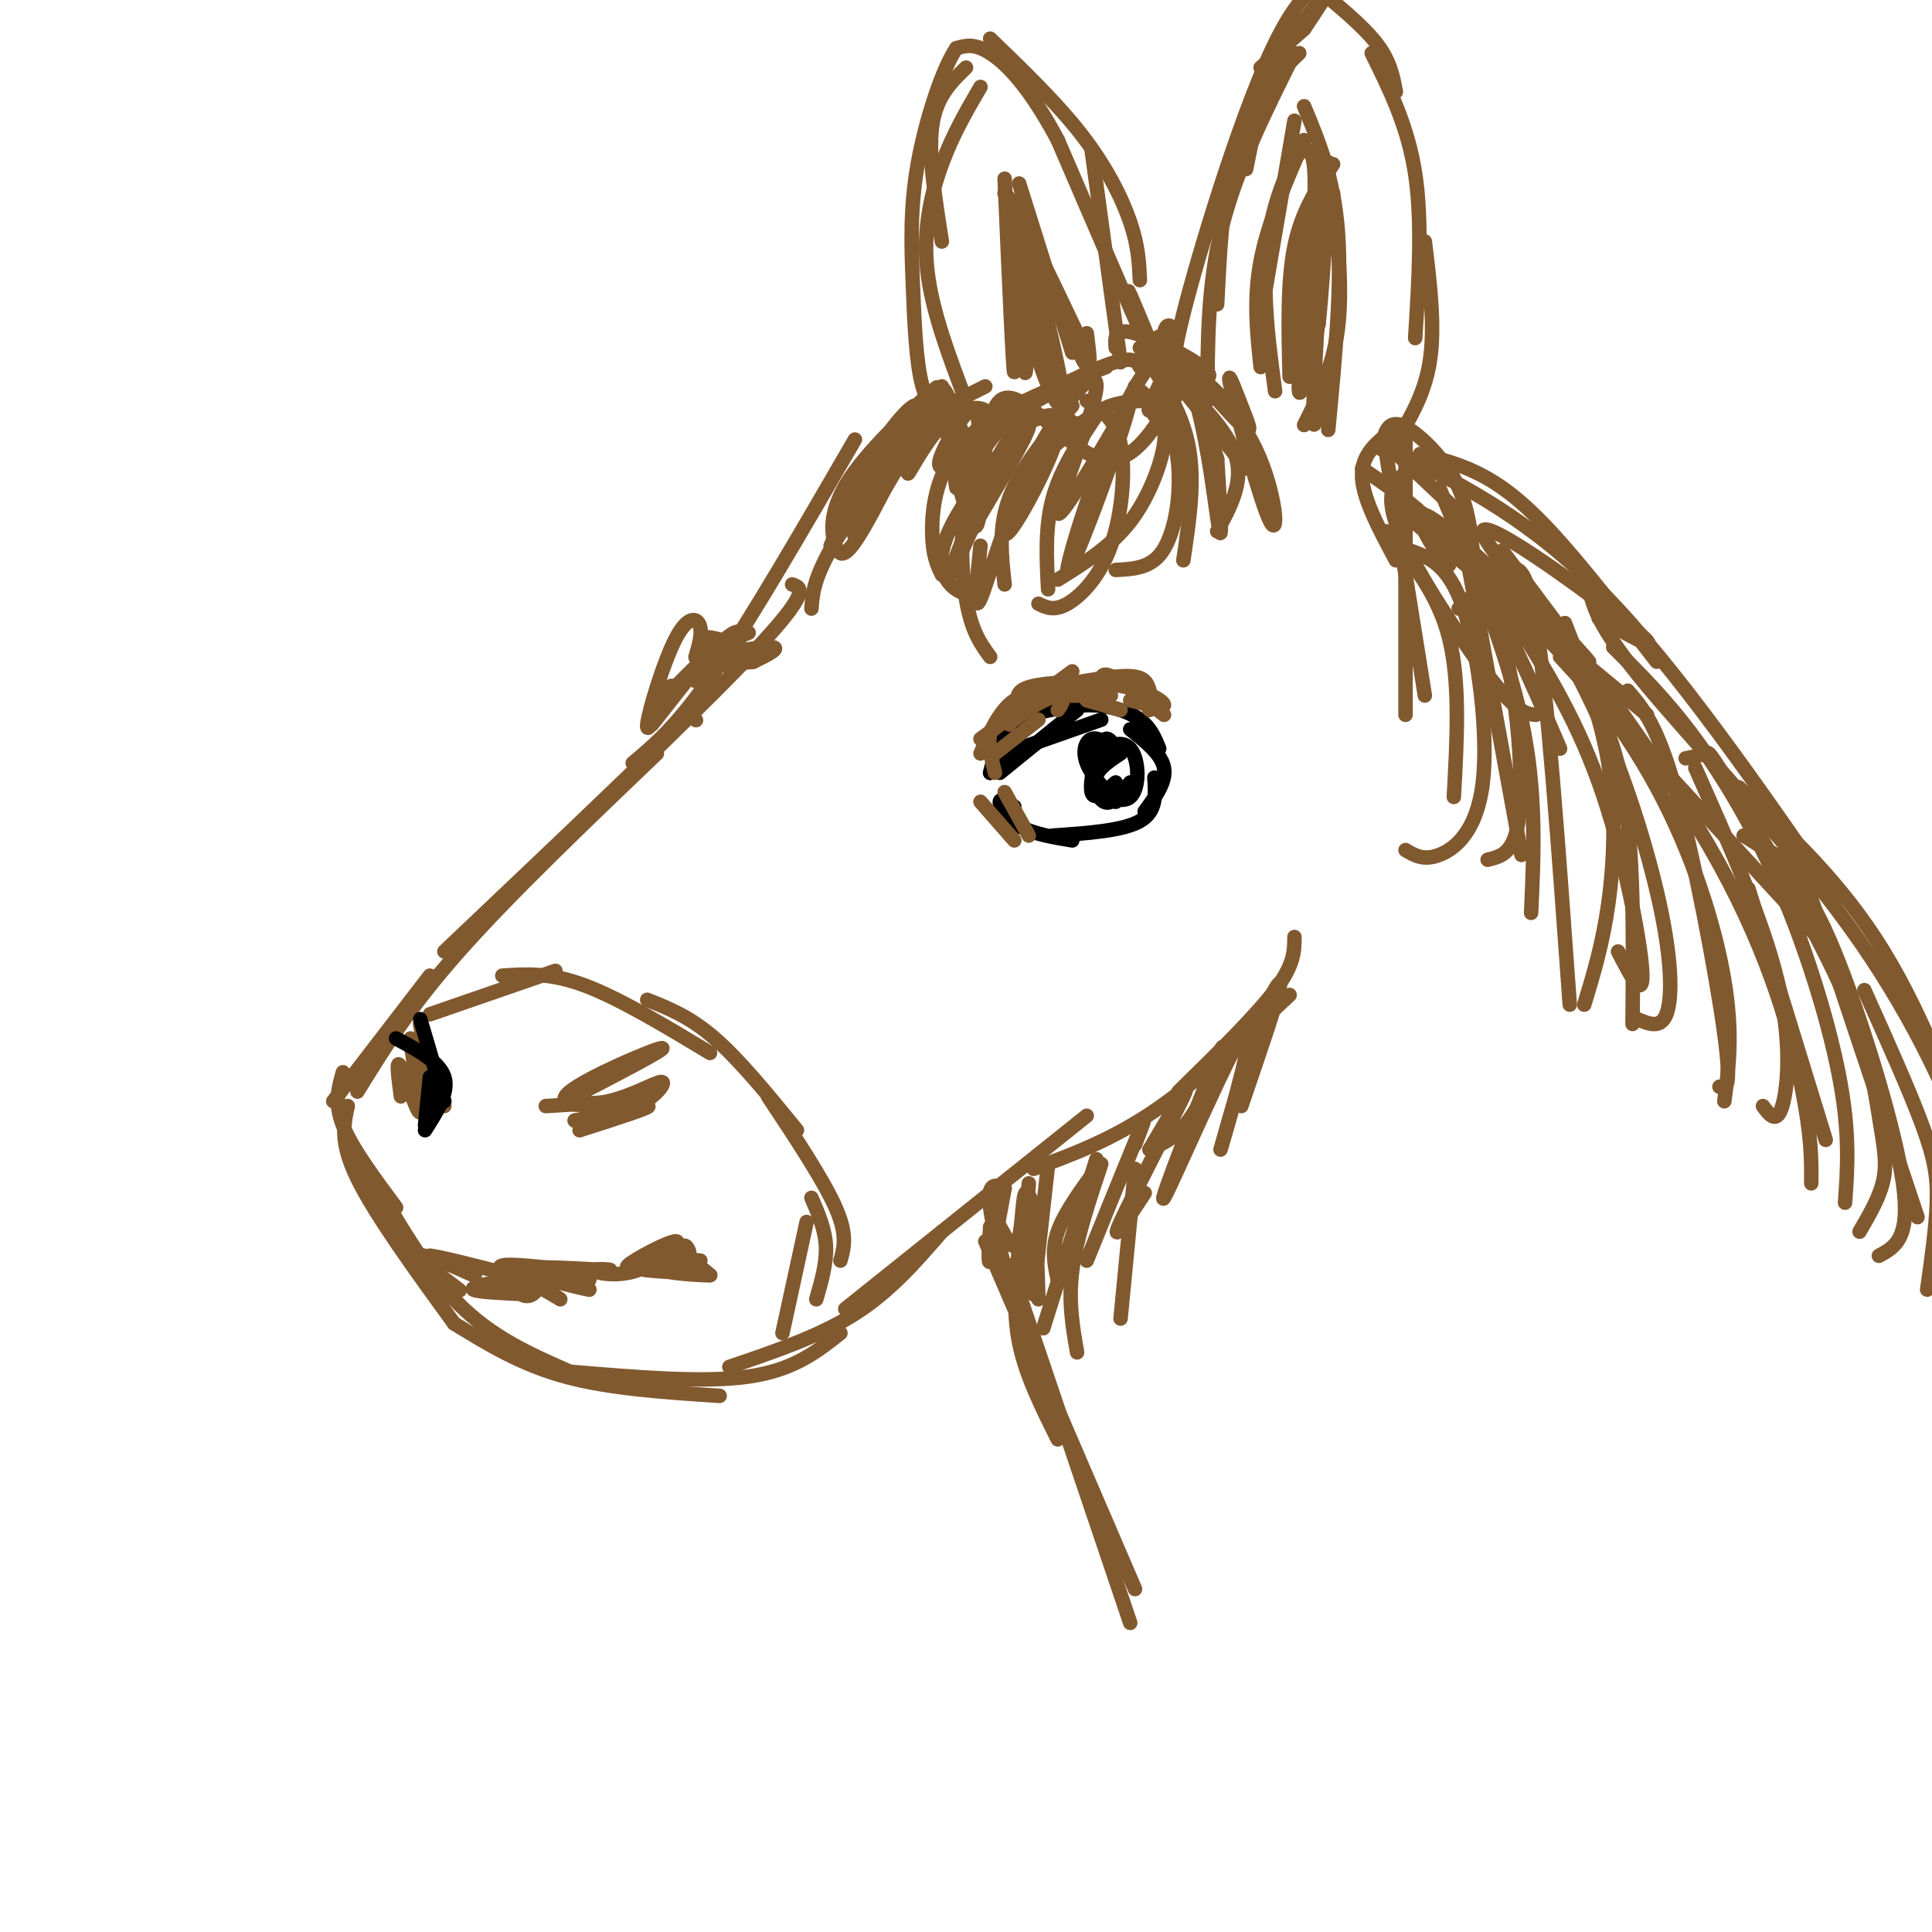 <svg viewBox='0 0 400 400' version='1.1' xmlns='http://www.w3.org/2000/svg' xmlns:xlink='http://www.w3.org/1999/xlink'><g fill='none' stroke='rgb(129,89,47)' stroke-width='3' stroke-linecap='round' stroke-linejoin='round'><path d='M177,91c-10.667,18.417 -21.333,36.833 -29,48c-7.667,11.167 -12.333,15.083 -17,19'/><path d='M164,121c2.000,0.667 4.000,1.333 -8,14c-12.000,12.667 -38.000,37.333 -64,62'/><path d='M136,156c-15.333,14.667 -30.667,29.333 -41,41c-10.333,11.667 -15.667,20.333 -21,29'/><path d='M89,202c0.000,0.000 -20.000,26.000 -20,26'/><path d='M71,222c-0.917,3.167 -1.833,6.333 0,11c1.833,4.667 6.417,10.833 11,17'/><path d='M72,229c-0.833,3.750 -1.667,7.500 2,15c3.667,7.500 11.833,18.750 20,30'/><path d='M76,242c6.000,10.500 12.000,21.000 19,28c7.000,7.000 15.000,10.500 23,14'/><path d='M94,274c6.917,4.250 13.833,8.500 23,11c9.167,2.500 20.583,3.250 32,4'/><path d='M118,284c13.833,1.167 27.667,2.333 37,1c9.333,-1.333 14.167,-5.167 19,-9'/><path d='M151,283c9.333,-3.167 18.667,-6.333 26,-11c7.333,-4.667 12.667,-10.833 18,-17'/><path d='M175,271c0.000,0.000 50.000,-40.000 50,-40'/><path d='M211,258c-0.667,6.667 -1.333,13.333 0,20c1.333,6.667 4.667,13.333 8,20'/><path d='M204,257c0.000,0.000 31.000,72.000 31,72'/><path d='M209,262c0.000,0.000 25.000,74.000 25,74'/><path d='M214,242c8.083,-3.000 16.167,-6.000 25,-12c8.833,-6.000 18.417,-15.000 28,-24'/><path d='M244,226c8.000,-7.833 16.000,-15.667 20,-21c4.000,-5.333 4.000,-8.167 4,-11'/><path d='M168,126c0.250,-3.250 0.500,-6.500 5,-14c4.500,-7.500 13.250,-19.250 22,-31'/><path d='M179,100c0.000,0.000 16.000,-20.000 16,-20'/><path d='M190,87c0.000,0.000 14.000,-7.000 14,-7'/><path d='M288,93c3.417,-5.417 6.833,-10.833 8,-18c1.167,-7.167 0.083,-16.083 -1,-25'/><path d='M293,70c0.750,-12.083 1.500,-24.167 0,-34c-1.500,-9.833 -5.250,-17.417 -9,-25'/><path d='M289,19c-0.583,-3.167 -1.167,-6.333 -4,-10c-2.833,-3.667 -7.917,-7.833 -13,-12'/><path d='M264,12c-3.500,6.750 -7.000,13.500 -9,22c-2.000,8.500 -2.500,18.750 -3,29'/><path d='M250,83c0.000,-12.000 0.000,-24.000 3,-36c3.000,-12.000 9.000,-24.000 15,-36'/><path d='M258,35c1.083,-5.500 2.167,-11.000 4,-15c1.833,-4.000 4.417,-6.500 7,-9'/><path d='M267,78c-0.250,-9.833 -0.500,-19.667 1,-27c1.500,-7.333 4.750,-12.167 8,-17'/><path d='M269,63c0.000,0.000 1.000,-16.000 1,-16'/><path d='M261,76c-0.750,-7.083 -1.500,-14.167 0,-22c1.500,-7.833 5.250,-16.417 9,-25'/><path d='M262,60c0.000,0.000 6.000,-35.000 6,-35'/><path d='M270,22c3.083,7.417 6.167,14.833 7,26c0.833,11.167 -0.583,26.083 -2,41'/><path d='M276,40c1.000,10.000 2.000,20.000 1,28c-1.000,8.000 -4.000,14.000 -7,20'/><path d='M272,49c-1.711,11.867 -3.422,23.733 -4,23c-0.578,-0.733 -0.022,-14.067 0,-17c0.022,-2.933 -0.489,4.533 -1,12'/><path d='M200,83c-3.533,-9.311 -7.067,-18.622 -8,-27c-0.933,-8.378 0.733,-15.822 3,-22c2.267,-6.178 5.133,-11.089 8,-16'/><path d='M195,50c-1.417,-9.000 -2.833,-18.000 -2,-24c0.833,-6.000 3.917,-9.000 7,-12'/><path d='M205,8c6.956,6.711 13.911,13.422 19,20c5.089,6.578 8.311,13.022 10,18c1.689,4.978 1.844,8.489 2,12'/><path d='M226,31c0.000,0.000 6.000,44.000 6,44'/><path d='M208,37c0.900,20.694 1.799,41.388 2,40c0.201,-1.388 -0.297,-24.856 0,-26c0.297,-1.144 1.388,20.038 2,25c0.612,4.962 0.746,-6.297 0,-15c-0.746,-8.703 -2.373,-14.852 -4,-21'/><path d='M208,40c1.833,1.333 8.417,15.167 15,29'/><path d='M211,38c0.000,0.000 11.000,35.000 11,35'/><path d='M236,76c-0.711,-1.311 -1.422,-2.622 -8,0c-6.578,2.622 -19.022,9.178 -25,14c-5.978,4.822 -5.489,7.911 -5,11'/><path d='M229,76c-11.422,4.422 -22.844,8.844 -29,15c-6.156,6.156 -7.044,14.044 -7,19c0.044,4.956 1.022,6.978 2,9'/><path d='M226,78c-4.196,1.512 -8.393,3.024 -13,6c-4.607,2.976 -9.625,7.417 -12,15c-2.375,7.583 -2.107,18.310 -1,25c1.107,6.690 3.054,9.345 5,12'/><path d='M222,84c-5.333,6.417 -10.667,12.833 -13,19c-2.333,6.167 -1.667,12.083 -1,18'/><path d='M227,86c-3.667,5.500 -7.333,11.000 -9,17c-1.667,6.000 -1.333,12.500 -1,19'/><path d='M225,83c2.952,1.786 5.905,3.571 7,9c1.095,5.429 0.333,14.500 -2,21c-2.333,6.500 -6.238,10.429 -9,12c-2.762,1.571 -4.381,0.786 -6,0'/><path d='M239,86c1.289,1.022 2.578,2.044 2,6c-0.578,3.956 -3.022,10.844 -7,16c-3.978,5.156 -9.489,8.578 -15,12'/><path d='M235,80c2.667,2.167 5.333,4.333 7,8c1.667,3.667 2.333,8.833 2,14c-0.333,5.167 -1.667,10.333 -4,13c-2.333,2.667 -5.667,2.833 -9,3'/><path d='M236,72c4.250,6.333 8.500,12.667 10,20c1.500,7.333 0.250,15.667 -1,24'/><path d='M244,79c5.333,5.417 10.667,10.833 12,16c1.333,5.167 -1.333,10.083 -4,15'/><path d='M246,82c0.000,0.000 12.000,15.000 12,15'/><path d='M291,90c0.000,0.000 0.000,58.000 0,58'/><path d='M293,97c-1.435,0.589 -2.869,1.179 -4,3c-1.131,1.821 -1.958,4.875 2,13c3.958,8.125 12.702,21.321 18,28c5.298,6.679 7.149,6.839 9,7'/><path d='M294,94c3.889,0.956 7.778,1.911 12,4c4.222,2.089 8.778,5.311 15,12c6.222,6.689 14.111,16.844 22,27'/><path d='M290,94c13.500,6.833 27.000,13.667 42,29c15.000,15.333 31.500,39.167 48,63'/><path d='M329,122c0.982,3.978 1.965,7.955 12,20c10.035,12.045 29.123,32.156 42,50c12.877,17.844 19.544,33.419 23,42c3.456,8.581 3.702,10.166 3,11c-0.702,0.834 -2.351,0.917 -4,1'/><path d='M360,163c10.673,9.935 21.345,19.869 30,34c8.655,14.131 15.292,32.458 19,43c3.708,10.542 4.488,13.298 4,15c-0.488,1.702 -2.244,2.351 -4,3'/><path d='M302,106c0.000,0.000 13.000,71.000 13,71'/><path d='M287,110c5.333,6.417 10.667,12.833 13,22c2.333,9.167 1.667,21.083 1,33'/><path d='M298,101c6.917,16.667 13.833,33.333 17,48c3.167,14.667 2.583,27.333 2,40'/><path d='M312,126c6.911,10.778 13.822,21.556 19,36c5.178,14.444 8.622,32.556 9,39c0.378,6.444 -2.311,1.222 -5,-4'/><path d='M314,118c6.315,10.268 12.631,20.536 18,33c5.369,12.464 9.792,27.125 12,38c2.208,10.875 2.202,17.964 1,21c-1.202,3.036 -3.601,2.018 -6,1'/><path d='M304,124c3.506,-0.155 7.012,-0.310 14,6c6.988,6.310 17.458,19.083 25,33c7.542,13.917 12.155,28.976 14,40c1.845,11.024 0.923,18.012 0,25'/><path d='M311,114c17.156,22.778 34.311,45.556 45,65c10.689,19.444 14.911,35.556 17,46c2.089,10.444 2.044,15.222 2,20'/><path d='M334,134c5.500,5.423 11.000,10.845 17,19c6.000,8.155 12.500,19.042 18,32c5.500,12.958 10.000,27.988 12,39c2.000,11.012 1.500,18.006 1,25'/><path d='M349,157c1.618,-0.311 3.236,-0.622 4,-1c0.764,-0.378 0.674,-0.822 6,8c5.326,8.822 16.067,26.911 22,40c5.933,13.089 7.059,21.178 8,27c0.941,5.822 1.697,9.378 1,13c-0.697,3.622 -2.849,7.311 -5,11'/><path d='M370,180c3.089,3.778 6.178,7.556 11,20c4.822,12.444 11.378,33.556 13,45c1.622,11.444 -1.689,13.222 -5,15'/><path d='M386,205c4.689,10.444 9.378,20.889 12,28c2.622,7.111 3.178,10.889 3,16c-0.178,5.111 -1.089,11.556 -2,18'/><path d='M397,252c-9.067,-27.089 -18.133,-54.178 -22,-66c-3.867,-11.822 -2.533,-8.378 -4,-8c-1.467,0.378 -5.733,-2.311 -10,-5'/><path d='M380,198c0.000,0.000 -57.000,-62.000 -57,-62'/><path d='M341,148c0.000,0.000 -52.000,-43.000 -52,-43'/><path d='M282,97c7.583,5.167 15.167,10.333 22,20c6.833,9.667 12.917,23.833 19,38'/><path d='M286,93c0.556,-2.978 1.111,-5.956 4,-5c2.889,0.956 8.111,5.844 11,11c2.889,5.156 3.444,10.578 4,16'/><path d='M286,91c0.000,0.000 17.000,16.000 17,16'/></g>
<g fill='none' stroke='rgb(0,0,0)' stroke-width='3' stroke-linecap='round' stroke-linejoin='round'><path d='M209,150c0.000,0.000 1.000,-1.000 1,-1'/><path d='M209,150c-2.200,2.844 -4.400,5.689 -4,5c0.400,-0.689 3.400,-4.911 7,-7c3.600,-2.089 7.800,-2.044 12,-2'/><path d='M213,148c4.467,-1.044 8.933,-2.089 13,-2c4.067,0.089 7.733,1.311 10,3c2.267,1.689 3.133,3.844 4,6'/><path d='M234,151c3.250,2.583 6.500,5.167 7,8c0.500,2.833 -1.750,5.917 -4,9'/><path d='M239,161c0.250,3.500 0.500,7.000 -3,9c-3.500,2.000 -10.750,2.500 -18,3'/><path d='M222,174c-4.133,-0.689 -8.267,-1.378 -11,-3c-2.733,-1.622 -4.067,-4.178 -4,-5c0.067,-0.822 1.533,0.089 3,1'/><path d='M231,155c-0.933,-1.578 -1.867,-3.156 -3,-1c-1.133,2.156 -2.467,8.044 -2,10c0.467,1.956 2.733,-0.022 5,-2'/><path d='M231,155c-1.867,-1.222 -3.733,-2.444 -5,-2c-1.267,0.444 -1.933,2.556 -1,5c0.933,2.444 3.467,5.222 6,8'/><path d='M232,156c-2.850,1.890 -5.701,3.780 -5,6c0.701,2.220 4.952,4.769 7,3c2.048,-1.769 1.891,-7.858 0,-10c-1.891,-2.142 -5.517,-0.337 -7,2c-1.483,2.337 -0.822,5.206 0,7c0.822,1.794 1.806,2.513 3,2c1.194,-0.513 2.597,-2.256 4,-4'/><path d='M205,160c0.000,0.000 1.000,-4.000 1,-4'/><path d='M205,160c0.000,0.000 7.000,-9.000 7,-9'/><path d='M207,160c0.000,0.000 16.000,-13.000 16,-13'/><path d='M211,155c0.000,0.000 17.000,-6.000 17,-6'/></g>
<g fill='none' stroke='rgb(129,89,47)' stroke-width='3' stroke-linecap='round' stroke-linejoin='round'><path d='M206,156c0.000,0.000 9.000,-7.000 9,-7'/><path d='M203,153c0.000,0.000 19.000,-14.000 19,-14'/><path d='M209,150c1.083,-2.000 2.167,-4.000 5,-5c2.833,-1.000 7.417,-1.000 12,-1'/><path d='M210,149c2.833,-2.083 5.667,-4.167 9,-5c3.333,-0.833 7.167,-0.417 11,0'/><path d='M219,142c5.917,-1.083 11.833,-2.167 15,-2c3.167,0.167 3.583,1.583 4,3'/><path d='M225,145c0.000,0.000 7.000,2.000 7,2'/><path d='M208,164c0.000,0.000 5.000,9.000 5,9'/><path d='M203,166c0.000,0.000 7.000,8.000 7,8'/><path d='M89,210c0.000,0.000 26.000,-9.000 26,-9'/><path d='M104,202c4.917,-0.333 9.833,-0.667 17,2c7.167,2.667 16.583,8.333 26,14'/><path d='M134,207c4.417,1.750 8.833,3.500 14,8c5.167,4.500 11.083,11.750 17,19'/><path d='M159,227c5.750,8.667 11.500,17.333 14,23c2.500,5.667 1.750,8.333 1,11'/><path d='M168,248c1.417,3.250 2.833,6.500 3,10c0.167,3.500 -0.917,7.250 -2,11'/><path d='M167,253c0.000,0.000 -5.000,23.000 -5,23'/><path d='M113,229c0.000,0.000 16.000,-1.000 16,-1'/><path d='M117,228c10.753,-5.566 21.506,-11.132 20,-11c-1.506,0.132 -15.271,5.961 -19,9c-3.729,3.039 2.578,3.289 8,2c5.422,-1.289 9.960,-4.116 11,-4c1.040,0.116 -1.417,3.176 -5,5c-3.583,1.824 -8.291,2.412 -13,3'/><path d='M119,232c1.933,-0.422 13.267,-2.978 15,-3c1.733,-0.022 -6.133,2.489 -14,5'/><path d='M83,227c-0.549,-4.139 -1.097,-8.278 0,-6c1.097,2.278 3.841,10.971 4,9c0.159,-1.971 -2.265,-14.608 -2,-15c0.265,-0.392 3.219,11.459 4,13c0.781,1.541 -0.609,-7.230 -2,-16'/><path d='M87,212c0.500,0.167 2.750,8.583 5,17'/><path d='M86,261c5.089,3.470 10.179,6.940 9,6c-1.179,-0.940 -8.625,-6.292 -8,-7c0.625,-0.708 9.321,3.226 11,4c1.679,0.774 -3.661,-1.613 -9,-4'/><path d='M89,260c1.333,0.000 9.167,2.000 17,4'/><path d='M106,264c3.903,1.167 5.160,2.085 5,3c-0.160,0.915 -1.739,1.826 -3,1c-1.261,-0.826 -2.205,-3.390 0,-3c2.205,0.390 7.560,3.733 8,4c0.440,0.267 -4.035,-2.544 -5,-4c-0.965,-1.456 1.582,-1.559 4,-1c2.418,0.559 4.709,1.779 7,3'/><path d='M122,267c-2.556,-0.422 -12.444,-2.978 -13,-4c-0.556,-1.022 8.222,-0.511 17,0'/><path d='M126,263c1.585,-0.121 -2.954,-0.422 -3,0c-0.046,0.422 4.400,1.567 9,0c4.600,-1.567 9.354,-5.845 8,-6c-1.354,-0.155 -8.815,3.813 -10,5c-1.185,1.187 3.908,-0.406 9,-2'/><path d='M139,260c1.949,-0.994 2.323,-2.478 3,-2c0.677,0.478 1.657,2.917 -1,4c-2.657,1.083 -8.949,0.810 -7,1c1.949,0.190 12.141,0.845 13,1c0.859,0.155 -7.615,-0.189 -10,-1c-2.385,-0.811 1.319,-2.089 4,-2c2.681,0.089 4.341,1.544 6,3'/><path d='M147,264c-1.378,-0.200 -7.822,-2.200 -9,-3c-1.178,-0.800 2.911,-0.400 7,0'/><path d='M144,149c0.000,0.000 0.100,0.100 0.1,0.1'/><path d='M152,136c1.000,-3.000 2.000,-6.000 0,-5c-2.000,1.000 -7.000,6.000 -12,11'/><path d='M146,136c0.000,0.000 -11.000,14.000 -11,14'/><path d='M139,142c-2.630,5.305 -5.260,10.609 -5,8c0.260,-2.609 3.410,-13.132 6,-18c2.590,-4.868 4.620,-4.080 5,-2c0.380,2.080 -0.892,5.451 -1,6c-0.108,0.549 0.946,-1.726 2,-4'/><path d='M146,132c1.778,-0.267 5.222,1.067 6,2c0.778,0.933 -1.111,1.467 -3,2'/><path d='M144,141c0.800,-1.822 1.600,-3.644 5,-5c3.400,-1.356 9.400,-2.244 11,-2c1.600,0.244 -1.200,1.622 -4,3'/><path d='M147,138c0.000,0.000 9.000,-1.000 9,-1'/><path d='M148,134c0.000,0.000 7.000,-3.000 7,-3'/><path d='M206,160c-0.750,-3.000 -1.500,-6.000 -1,-8c0.500,-2.000 2.250,-3.000 4,-4'/><path d='M203,156c1.956,-4.467 3.911,-8.933 7,-11c3.089,-2.067 7.311,-1.733 9,-1c1.689,0.733 0.844,1.867 0,3'/><path d='M211,146c-0.458,-1.565 -0.917,-3.131 3,-4c3.917,-0.869 12.208,-1.042 18,0c5.792,1.042 9.083,3.298 9,4c-0.083,0.702 -3.542,-0.149 -7,-1'/><path d='M228,142c-0.083,-1.500 -0.167,-3.000 2,-2c2.167,1.000 6.583,4.500 11,8'/><path d='M237,145c0.000,0.000 1.000,2.000 1,2'/><path d='M290,88c-3.917,2.667 -7.833,5.333 -8,10c-0.167,4.667 3.417,11.333 7,18'/><path d='M287,94c0.000,0.000 8.000,50.000 8,50'/><path d='M292,114c3.970,1.452 7.940,2.905 11,12c3.060,9.095 5.208,25.833 4,36c-1.208,10.167 -5.774,13.762 -9,15c-3.226,1.238 -5.113,0.119 -7,-1'/><path d='M302,126c2.429,-1.417 4.857,-2.833 7,1c2.143,3.833 4.000,12.917 5,22c1.000,9.083 1.143,18.167 0,23c-1.143,4.833 -3.571,5.417 -6,6'/><path d='M305,119c1.911,0.644 3.822,1.289 6,0c2.178,-1.289 4.622,-4.511 7,10c2.378,14.511 4.689,46.756 7,79'/><path d='M324,129c3.689,9.489 7.378,18.978 9,29c1.622,10.022 1.178,20.578 0,29c-1.178,8.422 -3.089,14.711 -5,21'/><path d='M324,135c4.833,7.583 9.667,15.167 12,28c2.333,12.833 2.167,30.917 2,49'/><path d='M337,143c3.089,3.556 6.178,7.111 10,21c3.822,13.889 8.378,38.111 10,50c1.622,11.889 0.311,11.444 -1,11'/><path d='M351,159c6.978,15.689 13.956,31.378 17,44c3.044,12.622 2.156,22.178 1,26c-1.156,3.822 -2.578,1.911 -4,0'/><path d='M362,184c0.000,0.000 16.000,52.000 16,52'/><path d='M300,117c-1.016,-0.805 -2.032,-1.609 -4,-5c-1.968,-3.391 -4.889,-9.367 4,-2c8.889,7.367 29.589,28.078 29,27c-0.589,-1.078 -22.466,-23.944 -22,-27c0.466,-3.056 23.276,13.698 31,20c7.724,6.302 0.362,2.151 -7,-2'/><path d='M240,83c-3.471,-0.038 -6.941,-0.075 -10,1c-3.059,1.075 -5.706,3.263 -9,6c-3.294,2.737 -7.235,6.022 -10,11c-2.765,4.978 -4.353,11.648 -2,9c2.353,-2.648 8.647,-14.616 10,-20c1.353,-5.384 -2.235,-4.185 -5,-3c-2.765,1.185 -4.706,2.358 -8,9c-3.294,6.642 -7.941,18.755 -9,22c-1.059,3.245 1.471,-2.377 4,-8'/><path d='M201,110c4.201,-7.174 12.703,-21.108 12,-22c-0.703,-0.892 -10.612,11.260 -15,19c-4.388,7.740 -3.254,11.069 -2,13c1.254,1.931 2.627,2.466 4,3'/><path d='M203,113c-0.764,7.234 -1.528,14.469 0,11c1.528,-3.469 5.348,-17.641 11,-29c5.652,-11.359 13.137,-19.904 13,-15c-0.137,4.904 -7.896,23.258 -8,26c-0.104,2.742 7.448,-10.129 15,-23'/><path d='M234,83c-1.584,7.600 -13.043,38.099 -13,35c0.043,-3.099 11.589,-39.796 19,-44c7.411,-4.204 10.689,24.085 12,33c1.311,8.915 0.656,-1.542 0,-12'/><path d='M252,95c-1.836,-6.254 -6.428,-15.891 -5,-17c1.428,-1.109 8.874,6.308 13,15c4.126,8.692 4.932,18.658 3,15c-1.932,-3.658 -6.600,-20.939 -8,-27c-1.400,-6.061 0.469,-0.901 2,3c1.531,3.901 2.723,6.543 0,4c-2.723,-2.543 -9.362,-10.272 -16,-18'/><path d='M241,70c-2.673,-1.624 -1.356,3.317 2,6c3.356,2.683 8.750,3.107 7,1c-1.750,-2.107 -10.643,-6.745 -15,-8c-4.357,-1.255 -4.179,0.872 -4,3'/><path d='M188,86c3.927,-3.750 7.853,-7.499 5,-5c-2.853,2.499 -12.487,11.247 -17,18c-4.513,6.753 -3.905,11.511 -3,14c0.905,2.489 2.109,2.708 6,-4c3.891,-6.708 10.471,-20.345 11,-24c0.529,-3.655 -4.992,2.670 -9,9c-4.008,6.330 -6.504,12.665 -9,19'/><path d='M172,113c2.327,-3.750 12.644,-22.624 13,-22c0.356,0.624 -9.250,20.745 -8,20c1.250,-0.745 13.357,-22.356 17,-28c3.643,-5.644 -1.179,4.678 -6,15'/><path d='M188,98c0.116,0.315 3.407,-6.397 7,-10c3.593,-3.603 7.487,-4.097 9,-3c1.513,1.097 0.644,3.786 -1,6c-1.644,2.214 -4.065,3.952 -6,5c-1.935,1.048 -3.385,1.405 -2,-2c1.385,-3.405 5.604,-10.570 7,-9c1.396,1.570 -0.030,11.877 -1,14c-0.970,2.123 -1.485,-3.939 -2,-10'/><path d='M199,89c-1.633,-4.974 -4.717,-12.407 -4,-6c0.717,6.407 5.233,26.656 7,26c1.767,-0.656 0.783,-22.215 5,-26c4.217,-3.785 13.633,10.204 21,12c7.367,1.796 12.683,-8.602 18,-19'/><path d='M246,76c0.617,-0.224 -6.842,8.716 -8,9c-1.158,0.284 3.985,-8.090 5,-13c1.015,-4.910 -2.099,-6.357 -2,-2c0.099,4.357 3.411,14.519 2,12c-1.411,-2.519 -7.546,-17.720 -9,-21c-1.454,-3.280 1.773,5.360 5,14'/><path d='M239,75c-2.500,-5.333 -11.250,-25.667 -20,-46'/><path d='M219,29c-5.911,-11.111 -10.689,-15.889 -14,-18c-3.311,-2.111 -5.156,-1.556 -7,-1'/><path d='M198,10c-2.821,4.078 -6.375,14.774 -8,24c-1.625,9.226 -1.322,16.984 -1,25c0.322,8.016 0.663,16.290 2,21c1.337,4.710 3.668,5.855 6,7'/><path d='M225,87c-1.994,1.069 -3.987,2.137 -7,-7c-3.013,-9.137 -7.045,-28.480 -8,-31c-0.955,-2.520 1.166,11.783 4,22c2.834,10.217 6.381,16.348 6,11c-0.381,-5.348 -4.691,-22.174 -9,-39'/><path d='M211,43c1.178,0.511 8.622,21.289 12,29c3.378,7.711 2.689,2.356 2,-3'/><path d='M264,81c-1.554,-11.524 -3.107,-23.048 -1,-34c2.107,-10.952 7.875,-21.333 9,-13c1.125,8.333 -2.393,35.381 -3,44c-0.607,8.619 1.696,-1.190 4,-11'/><path d='M273,67c1.274,-12.083 2.458,-36.792 2,-33c-0.458,3.792 -2.560,36.083 -3,48c-0.440,11.917 0.780,3.458 2,-5'/><path d='M245,77c-1.644,0.556 -3.289,1.111 0,-12c3.289,-13.111 11.511,-39.889 18,-54c6.489,-14.111 11.244,-15.556 16,-17'/><path d='M270,6c3.000,-4.500 6.000,-9.000 5,-8c-1.000,1.000 -6.000,7.500 -11,14'/><path d='M270,6c0.000,0.000 -9.000,8.000 -9,8'/><path d='M213,245c0.000,0.000 -2.000,27.000 -2,27'/><path d='M217,241c0.000,0.000 -3.000,27.000 -3,27'/><path d='M227,240c0.000,0.000 -11.000,35.000 -11,35'/><path d='M227,242c-3.333,4.583 -6.667,9.167 -8,13c-1.333,3.833 -0.667,6.917 0,10'/><path d='M235,237c1.333,-3.500 2.667,-7.000 1,-3c-1.667,4.000 -6.333,15.500 -11,27'/><path d='M238,238c4.511,-7.667 9.022,-15.333 7,-11c-2.022,4.333 -10.578,20.667 -13,26c-2.422,5.333 1.289,-0.333 5,-6'/><path d='M238,238c3.288,-1.447 6.577,-2.894 10,-9c3.423,-6.106 6.981,-16.871 4,-10c-2.981,6.871 -12.500,31.378 -11,29c1.500,-2.378 14.019,-31.640 17,-35c2.981,-3.360 -3.577,19.183 -5,24c-1.423,4.817 2.288,-8.091 6,-21'/><path d='M259,216c2.622,-7.044 6.178,-14.156 6,-12c-0.178,2.156 -4.089,13.578 -8,25'/><path d='M208,246c-1.250,6.833 -2.500,13.667 -3,15c-0.500,1.333 -0.250,-2.833 0,-7'/><path d='M208,246c-1.841,-0.722 -3.682,-1.444 -3,4c0.682,5.444 3.887,17.056 4,17c0.113,-0.056 -2.867,-11.778 -3,-14c-0.133,-2.222 2.579,5.056 4,5c1.421,-0.056 1.549,-7.444 2,-10c0.451,-2.556 1.226,-0.278 2,2'/><path d='M214,250c0.500,3.500 0.750,11.250 1,19'/><path d='M228,241c-2.583,7.750 -5.167,15.500 -6,22c-0.833,6.500 0.083,11.750 1,17'/><path d='M235,242c0.000,0.000 -3.000,31.000 -3,31'/><path d='M110,268c-5.583,-0.250 -11.167,-0.500 -12,-1c-0.833,-0.500 3.083,-1.250 7,-2'/><path d='M105,265c0.244,-1.022 -2.644,-2.578 -1,-3c1.644,-0.422 7.822,0.289 14,1'/><path d='M112,263c0.000,0.000 10.000,2.000 10,2'/></g>
<g fill='none' stroke='rgb(0,0,0)' stroke-width='3' stroke-linecap='round' stroke-linejoin='round'><path d='M87,211c0.000,0.000 5.000,17.000 5,17'/><path d='M89,223c0.000,0.000 -1.000,10.000 -1,10'/><path d='M88,234c2.500,-3.917 5.000,-7.833 4,-11c-1.000,-3.167 -5.500,-5.583 -10,-8'/></g>
</svg>